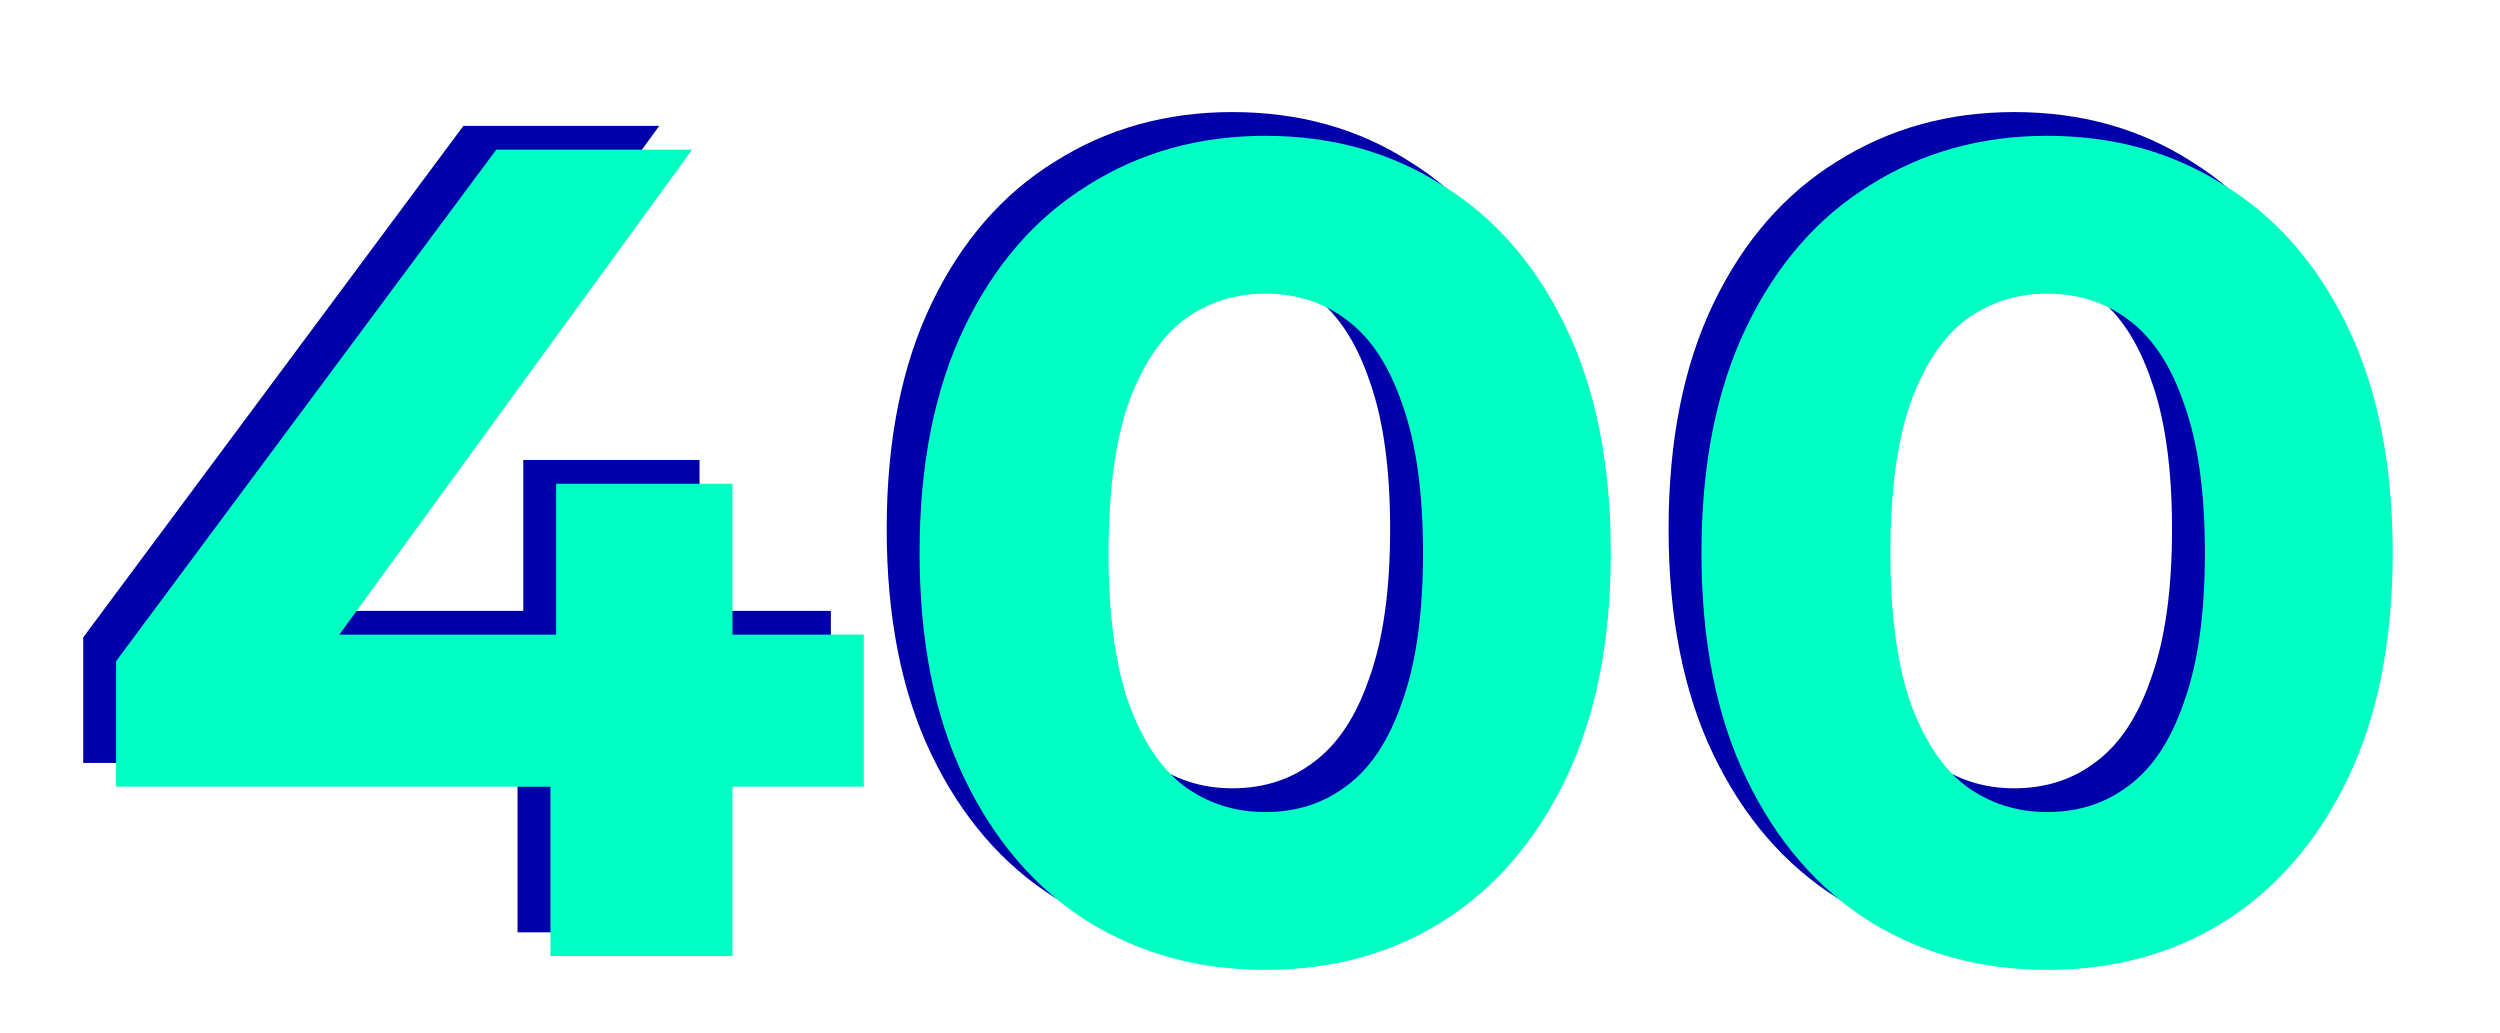 <?xml version="1.0" encoding="UTF-8"?> <svg xmlns="http://www.w3.org/2000/svg" width="421" height="174" viewBox="0 0 421 174" fill="none"> <g clip-path="url(#clip0_3030_49)"> <path d="M14.014 128.482V107.336L78.034 21.2H111.014L48.352 107.336L33.026 102.874H139.92V128.482H14.014ZM87.152 157V128.482L88.122 102.874V77.46H117.804V157H87.152ZM207.52 159.328C196.397 159.328 186.439 156.612 177.644 151.18C168.849 145.619 161.93 137.6 156.886 127.124C151.842 116.648 149.32 103.973 149.32 89.1C149.32 74.227 151.842 61.552 156.886 51.076C161.93 40.6 168.849 32.646 177.644 27.214C186.439 21.653 196.397 18.872 207.52 18.872C218.772 18.872 228.731 21.653 237.396 27.214C246.191 32.646 253.11 40.6 258.154 51.076C263.198 61.552 265.72 74.227 265.72 89.1C265.72 103.973 263.198 116.648 258.154 127.124C253.11 137.6 246.191 145.619 237.396 151.18C228.731 156.612 218.772 159.328 207.52 159.328ZM207.52 132.75C212.823 132.75 217.414 131.263 221.294 128.288C225.303 125.313 228.407 120.593 230.606 114.126C232.934 107.659 234.098 99.317 234.098 89.1C234.098 78.883 232.934 70.541 230.606 64.074C228.407 57.607 225.303 52.887 221.294 49.912C217.414 46.937 212.823 45.45 207.52 45.45C202.347 45.45 197.755 46.937 193.746 49.912C189.866 52.887 186.762 57.607 184.434 64.074C182.235 70.541 181.136 78.883 181.136 89.1C181.136 99.317 182.235 107.659 184.434 114.126C186.762 120.593 189.866 125.313 193.746 128.288C197.755 131.263 202.347 132.75 207.52 132.75ZM339.19 159.328C328.067 159.328 318.108 156.612 309.314 151.18C300.519 145.619 293.6 137.6 288.556 127.124C283.512 116.648 280.99 103.973 280.99 89.1C280.99 74.227 283.512 61.552 288.556 51.076C293.6 40.6 300.519 32.646 309.314 27.214C318.108 21.653 328.067 18.872 339.19 18.872C350.442 18.872 360.401 21.653 369.066 27.214C377.861 32.646 384.78 40.6 389.824 51.076C394.868 61.552 397.39 74.227 397.39 89.1C397.39 103.973 394.868 116.648 389.824 127.124C384.78 137.6 377.861 145.619 369.066 151.18C360.401 156.612 350.442 159.328 339.19 159.328ZM339.19 132.75C344.492 132.75 349.084 131.263 352.964 128.288C356.973 125.313 360.077 120.593 362.276 114.126C364.604 107.659 365.768 99.317 365.768 89.1C365.768 78.883 364.604 70.541 362.276 64.074C360.077 57.607 356.973 52.887 352.964 49.912C349.084 46.937 344.492 45.45 339.19 45.45C334.016 45.45 329.425 46.937 325.416 49.912C321.536 52.887 318.432 57.607 316.104 64.074C313.905 70.541 312.806 78.883 312.806 89.1C312.806 99.317 313.905 107.659 316.104 114.126C318.432 120.593 321.536 125.313 325.416 128.288C329.425 131.263 334.016 132.75 339.19 132.75Z" fill="#0000AA"></path> <path d="M19.554 132.482V111.336L83.574 25.2H116.554L53.892 111.336L38.566 106.874H145.46V132.482H19.554ZM92.692 161V132.482L93.662 106.874V81.46H123.344V161H92.692ZM213.059 163.328C201.937 163.328 191.978 160.612 183.183 155.18C174.389 149.619 167.469 141.6 162.425 131.124C157.381 120.648 154.859 107.973 154.859 93.1C154.859 78.227 157.381 65.552 162.425 55.076C167.469 44.6 174.389 36.646 183.183 31.214C191.978 25.653 201.937 22.872 213.059 22.872C224.311 22.872 234.27 25.653 242.935 31.214C251.73 36.646 258.649 44.6 263.693 55.076C268.737 65.552 271.259 78.227 271.259 93.1C271.259 107.973 268.737 120.648 263.693 131.124C258.649 141.6 251.73 149.619 242.935 155.18C234.27 160.612 224.311 163.328 213.059 163.328ZM213.059 136.75C218.362 136.75 222.953 135.263 226.833 132.288C230.843 129.313 233.947 124.593 236.145 118.126C238.473 111.659 239.637 103.317 239.637 93.1C239.637 82.883 238.473 74.541 236.145 68.074C233.947 61.607 230.843 56.887 226.833 53.912C222.953 50.937 218.362 49.45 213.059 49.45C207.886 49.45 203.295 50.937 199.285 53.912C195.405 56.887 192.301 61.607 189.973 68.074C187.775 74.541 186.675 82.883 186.675 93.1C186.675 103.317 187.775 111.659 189.973 118.126C192.301 124.593 195.405 129.313 199.285 132.288C203.295 135.263 207.886 136.75 213.059 136.75ZM344.729 163.328C333.607 163.328 323.648 160.612 314.853 155.18C306.059 149.619 299.139 141.6 294.095 131.124C289.051 120.648 286.529 107.973 286.529 93.1C286.529 78.227 289.051 65.552 294.095 55.076C299.139 44.6 306.059 36.646 314.853 31.214C323.648 25.653 333.607 22.872 344.729 22.872C355.981 22.872 365.94 25.653 374.605 31.214C383.4 36.646 390.319 44.6 395.363 55.076C400.407 65.552 402.929 78.227 402.929 93.1C402.929 107.973 400.407 120.648 395.363 131.124C390.319 141.6 383.4 149.619 374.605 155.18C365.94 160.612 355.981 163.328 344.729 163.328ZM344.729 136.75C350.032 136.75 354.623 135.263 358.503 132.288C362.513 129.313 365.617 124.593 367.815 118.126C370.143 111.659 371.307 103.317 371.307 93.1C371.307 82.883 370.143 74.541 367.815 68.074C365.617 61.607 362.513 56.887 358.503 53.912C354.623 50.937 350.032 49.45 344.729 49.45C339.556 49.45 334.965 50.937 330.955 53.912C327.075 56.887 323.971 61.607 321.643 68.074C319.445 74.541 318.345 82.883 318.345 93.1C318.345 103.317 319.445 111.659 321.643 118.126C323.971 124.593 327.075 129.313 330.955 132.288C334.965 135.263 339.556 136.75 344.729 136.75Z" fill="#00FFC2"></path> </g> <defs> <clipPath id="clip0_3030_49"> <rect width="421" height="174" fill="white"></rect> </clipPath> </defs> </svg> 